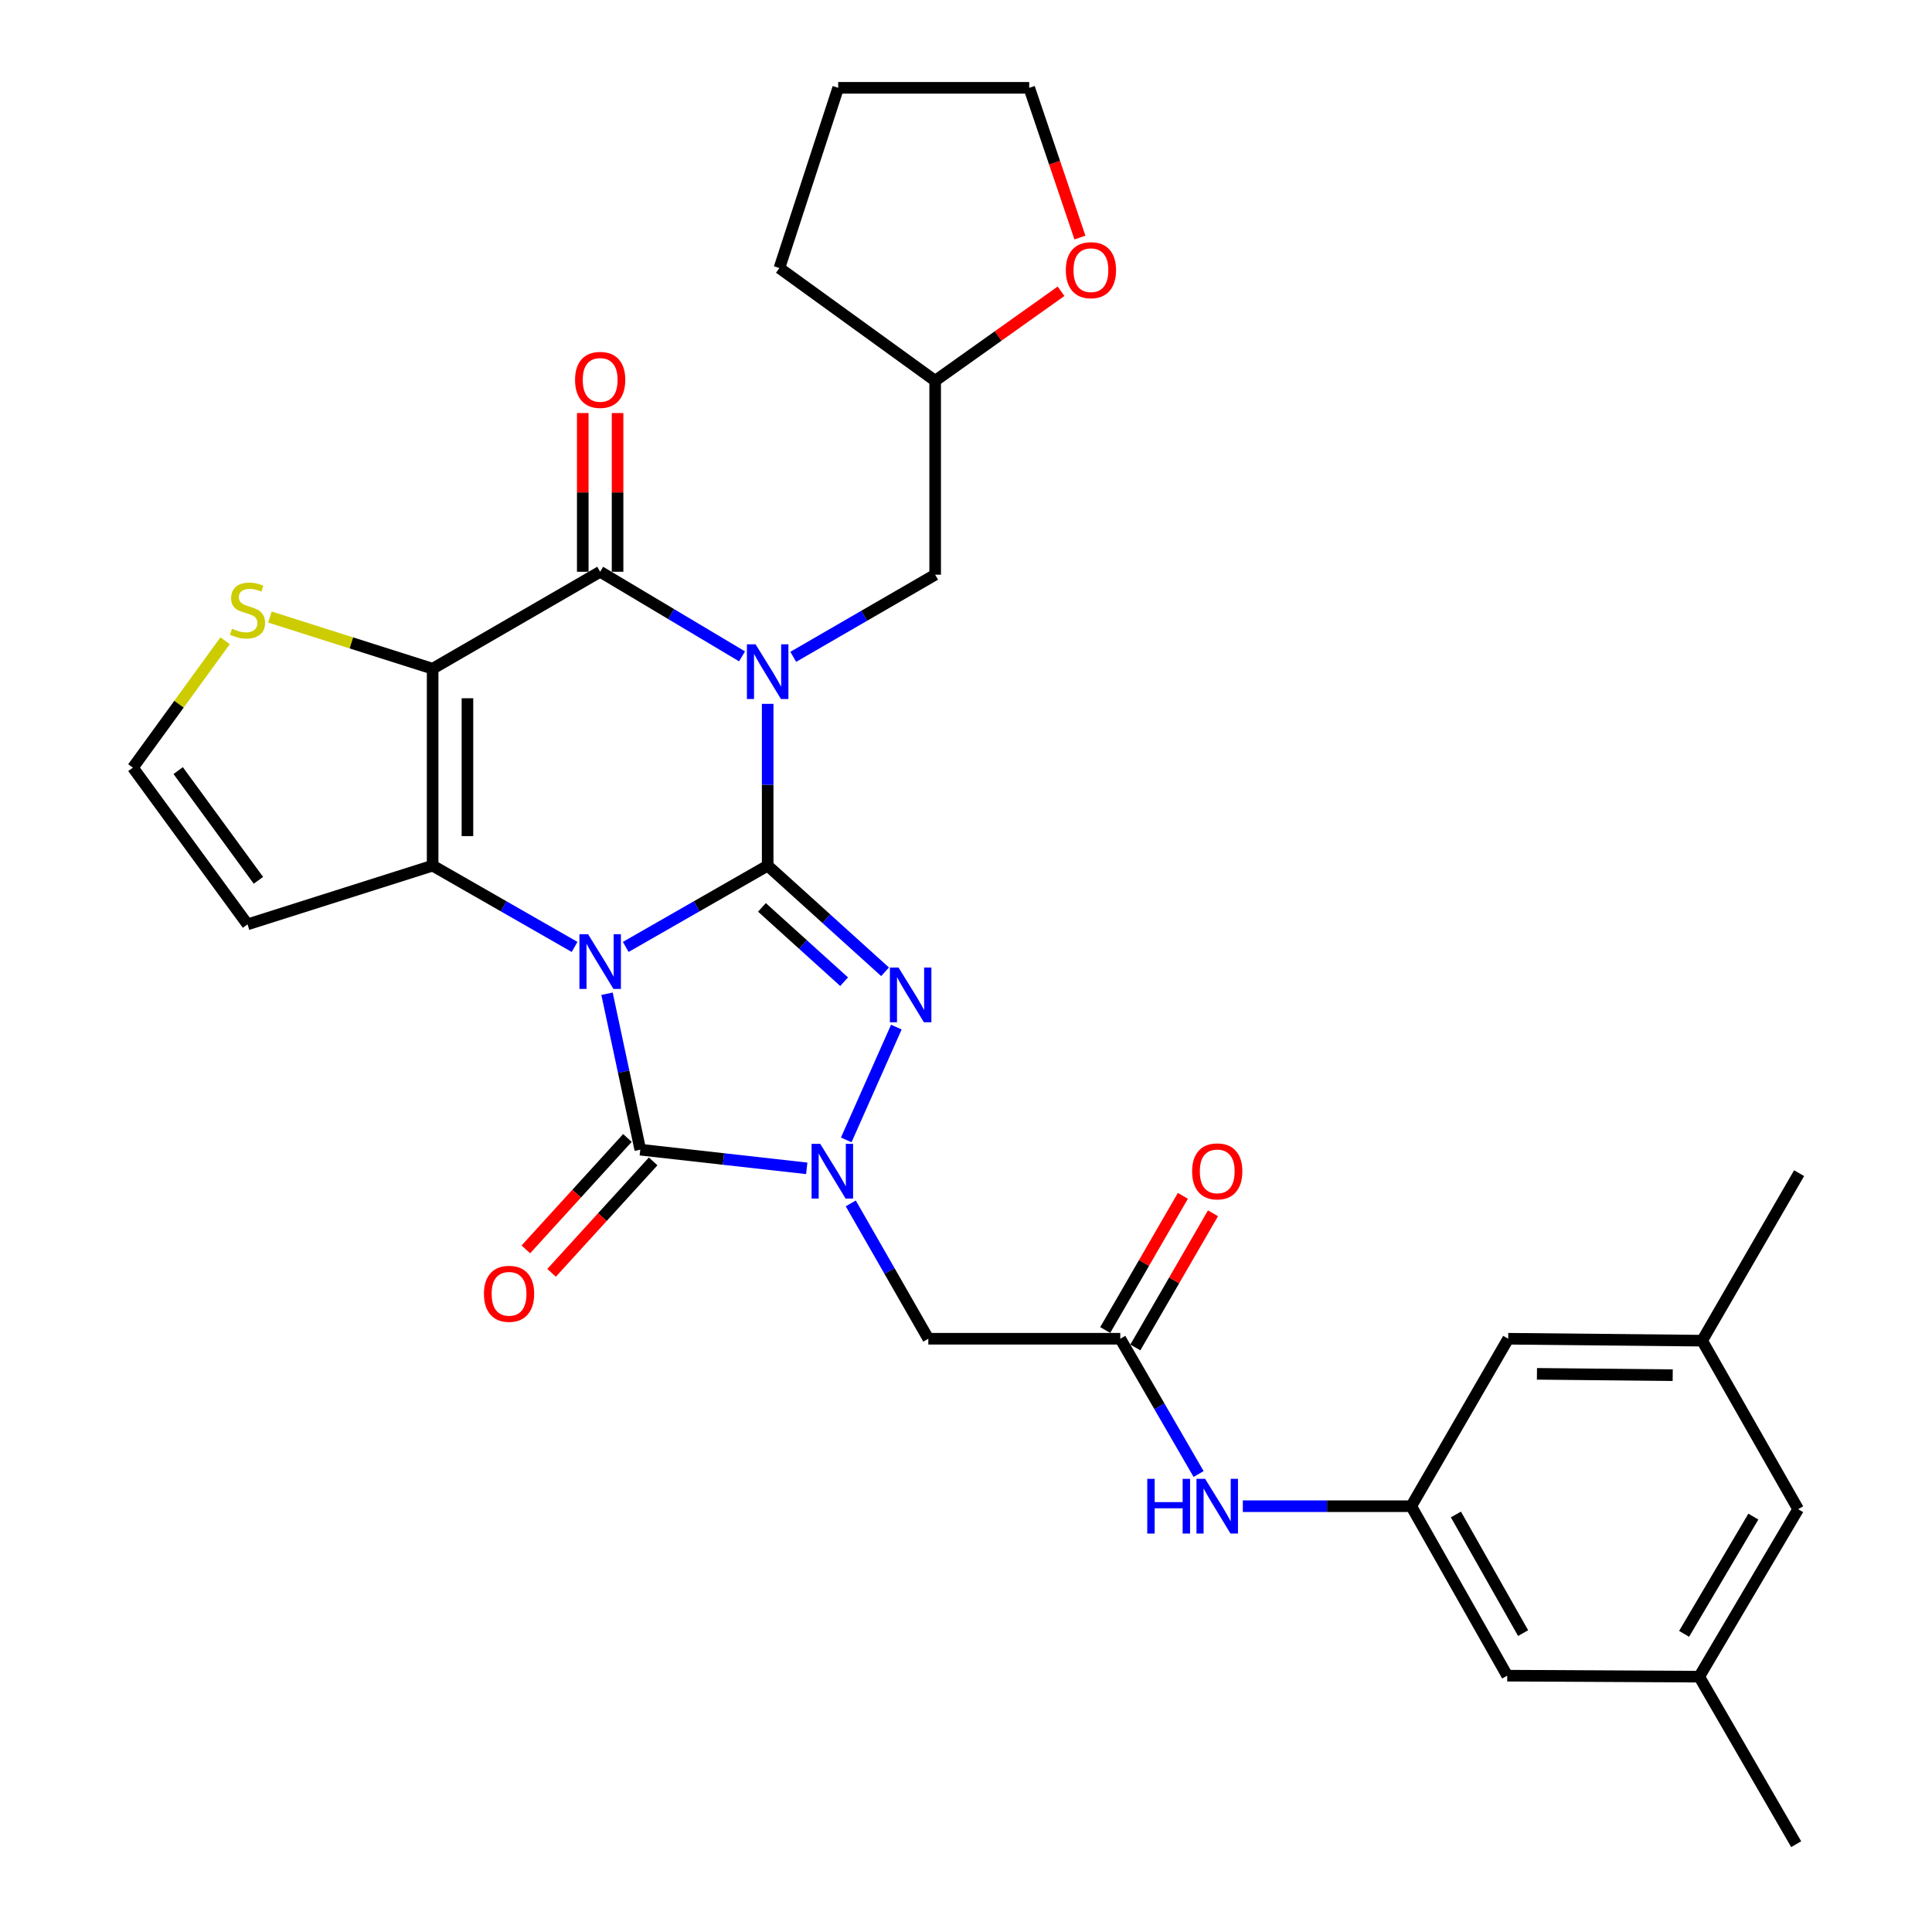 <?xml version='1.0' encoding='iso-8859-1'?>
<svg version='1.1' baseProfile='full'
              xmlns='http://www.w3.org/2000/svg'
                      xmlns:rdkit='http://www.rdkit.org/xml'
                      xmlns:xlink='http://www.w3.org/1999/xlink'
                  xml:space='preserve'
width='1000px' height='1000px' viewBox='0 0 1000 1000'>
<!-- END OF HEADER -->
<rect style='opacity:1.0;fill:#FFFFFF;stroke:none' width='1000' height='1000' x='0' y='0'> </rect>
<path class='bond-0' d='M 323.881,490.127 L 360.613,469.092' style='fill:none;fill-rule:evenodd;stroke:#0000FF;stroke-width:6px;stroke-linecap:butt;stroke-linejoin:miter;stroke-opacity:1' />
<path class='bond-0' d='M 360.613,469.092 L 397.345,448.057' style='fill:none;fill-rule:evenodd;stroke:#000000;stroke-width:6px;stroke-linecap:butt;stroke-linejoin:miter;stroke-opacity:1' />
<path class='bond-2' d='M 297.406,490.128 L 260.669,469.093' style='fill:none;fill-rule:evenodd;stroke:#0000FF;stroke-width:6px;stroke-linecap:butt;stroke-linejoin:miter;stroke-opacity:1' />
<path class='bond-2' d='M 260.669,469.093 L 223.932,448.057' style='fill:none;fill-rule:evenodd;stroke:#000000;stroke-width:6px;stroke-linecap:butt;stroke-linejoin:miter;stroke-opacity:1' />
<path class='bond-5' d='M 314.195,514.357 L 322.803,554.713' style='fill:none;fill-rule:evenodd;stroke:#0000FF;stroke-width:6px;stroke-linecap:butt;stroke-linejoin:miter;stroke-opacity:1' />
<path class='bond-5' d='M 322.803,554.713 L 331.411,595.069' style='fill:none;fill-rule:evenodd;stroke:#000000;stroke-width:6px;stroke-linecap:butt;stroke-linejoin:miter;stroke-opacity:1' />
<path class='bond-1' d='M 397.345,448.057 L 397.345,406.186' style='fill:none;fill-rule:evenodd;stroke:#000000;stroke-width:6px;stroke-linecap:butt;stroke-linejoin:miter;stroke-opacity:1' />
<path class='bond-1' d='M 397.345,406.186 L 397.345,364.314' style='fill:none;fill-rule:evenodd;stroke:#0000FF;stroke-width:6px;stroke-linecap:butt;stroke-linejoin:miter;stroke-opacity:1' />
<path class='bond-4' d='M 397.345,448.057 L 427.729,475.531' style='fill:none;fill-rule:evenodd;stroke:#000000;stroke-width:6px;stroke-linecap:butt;stroke-linejoin:miter;stroke-opacity:1' />
<path class='bond-4' d='M 427.729,475.531 L 458.112,503.005' style='fill:none;fill-rule:evenodd;stroke:#0000FF;stroke-width:6px;stroke-linecap:butt;stroke-linejoin:miter;stroke-opacity:1' />
<path class='bond-4' d='M 394.378,469.661 L 415.646,488.893' style='fill:none;fill-rule:evenodd;stroke:#000000;stroke-width:6px;stroke-linecap:butt;stroke-linejoin:miter;stroke-opacity:1' />
<path class='bond-4' d='M 415.646,488.893 L 436.914,508.125' style='fill:none;fill-rule:evenodd;stroke:#0000FF;stroke-width:6px;stroke-linecap:butt;stroke-linejoin:miter;stroke-opacity:1' />
<path class='bond-12' d='M 410.589,339.978 L 447.313,318.72' style='fill:none;fill-rule:evenodd;stroke:#0000FF;stroke-width:6px;stroke-linecap:butt;stroke-linejoin:miter;stroke-opacity:1' />
<path class='bond-12' d='M 447.313,318.72 L 484.037,297.463' style='fill:none;fill-rule:evenodd;stroke:#000000;stroke-width:6px;stroke-linecap:butt;stroke-linejoin:miter;stroke-opacity:1' />
<path class='bond-33' d='M 384.082,339.735 L 347.363,317.838' style='fill:none;fill-rule:evenodd;stroke:#0000FF;stroke-width:6px;stroke-linecap:butt;stroke-linejoin:miter;stroke-opacity:1' />
<path class='bond-33' d='M 347.363,317.838 L 310.644,295.941' style='fill:none;fill-rule:evenodd;stroke:#000000;stroke-width:6px;stroke-linecap:butt;stroke-linejoin:miter;stroke-opacity:1' />
<path class='bond-3' d='M 223.932,448.057 L 223.932,346.123' style='fill:none;fill-rule:evenodd;stroke:#000000;stroke-width:6px;stroke-linecap:butt;stroke-linejoin:miter;stroke-opacity:1' />
<path class='bond-3' d='M 241.947,432.767 L 241.947,361.413' style='fill:none;fill-rule:evenodd;stroke:#000000;stroke-width:6px;stroke-linecap:butt;stroke-linejoin:miter;stroke-opacity:1' />
<path class='bond-11' d='M 223.932,448.057 L 128.113,478.452' style='fill:none;fill-rule:evenodd;stroke:#000000;stroke-width:6px;stroke-linecap:butt;stroke-linejoin:miter;stroke-opacity:1' />
<path class='bond-7' d='M 223.932,346.123 L 310.644,295.941' style='fill:none;fill-rule:evenodd;stroke:#000000;stroke-width:6px;stroke-linecap:butt;stroke-linejoin:miter;stroke-opacity:1' />
<path class='bond-9' d='M 223.932,346.123 L 181.819,332.751' style='fill:none;fill-rule:evenodd;stroke:#000000;stroke-width:6px;stroke-linecap:butt;stroke-linejoin:miter;stroke-opacity:1' />
<path class='bond-9' d='M 181.819,332.751 L 139.706,319.379' style='fill:none;fill-rule:evenodd;stroke:#CCCC00;stroke-width:6px;stroke-linecap:butt;stroke-linejoin:miter;stroke-opacity:1' />
<path class='bond-31' d='M 463.947,531.628 L 438.009,590.017' style='fill:none;fill-rule:evenodd;stroke:#0000FF;stroke-width:6px;stroke-linecap:butt;stroke-linejoin:miter;stroke-opacity:1' />
<path class='bond-6' d='M 331.411,595.069 L 374.491,599.901' style='fill:none;fill-rule:evenodd;stroke:#000000;stroke-width:6px;stroke-linecap:butt;stroke-linejoin:miter;stroke-opacity:1' />
<path class='bond-6' d='M 374.491,599.901 L 417.572,604.733' style='fill:none;fill-rule:evenodd;stroke:#0000FF;stroke-width:6px;stroke-linecap:butt;stroke-linejoin:miter;stroke-opacity:1' />
<path class='bond-16' d='M 324.754,589.001 L 298.466,617.841' style='fill:none;fill-rule:evenodd;stroke:#000000;stroke-width:6px;stroke-linecap:butt;stroke-linejoin:miter;stroke-opacity:1' />
<path class='bond-16' d='M 298.466,617.841 L 272.178,646.681' style='fill:none;fill-rule:evenodd;stroke:#FF0000;stroke-width:6px;stroke-linecap:butt;stroke-linejoin:miter;stroke-opacity:1' />
<path class='bond-16' d='M 338.068,601.136 L 311.78,629.977' style='fill:none;fill-rule:evenodd;stroke:#000000;stroke-width:6px;stroke-linecap:butt;stroke-linejoin:miter;stroke-opacity:1' />
<path class='bond-16' d='M 311.78,629.977 L 285.492,658.817' style='fill:none;fill-rule:evenodd;stroke:#FF0000;stroke-width:6px;stroke-linecap:butt;stroke-linejoin:miter;stroke-opacity:1' />
<path class='bond-8' d='M 440.357,622.876 L 460.426,657.903' style='fill:none;fill-rule:evenodd;stroke:#0000FF;stroke-width:6px;stroke-linecap:butt;stroke-linejoin:miter;stroke-opacity:1' />
<path class='bond-8' d='M 460.426,657.903 L 480.494,692.929' style='fill:none;fill-rule:evenodd;stroke:#000000;stroke-width:6px;stroke-linecap:butt;stroke-linejoin:miter;stroke-opacity:1' />
<path class='bond-17' d='M 319.651,295.941 L 319.651,254.868' style='fill:none;fill-rule:evenodd;stroke:#000000;stroke-width:6px;stroke-linecap:butt;stroke-linejoin:miter;stroke-opacity:1' />
<path class='bond-17' d='M 319.651,254.868 L 319.651,213.794' style='fill:none;fill-rule:evenodd;stroke:#FF0000;stroke-width:6px;stroke-linecap:butt;stroke-linejoin:miter;stroke-opacity:1' />
<path class='bond-17' d='M 301.636,295.941 L 301.636,254.868' style='fill:none;fill-rule:evenodd;stroke:#000000;stroke-width:6px;stroke-linecap:butt;stroke-linejoin:miter;stroke-opacity:1' />
<path class='bond-17' d='M 301.636,254.868 L 301.636,213.794' style='fill:none;fill-rule:evenodd;stroke:#FF0000;stroke-width:6px;stroke-linecap:butt;stroke-linejoin:miter;stroke-opacity:1' />
<path class='bond-10' d='M 480.494,692.929 L 579.856,692.929' style='fill:none;fill-rule:evenodd;stroke:#000000;stroke-width:6px;stroke-linecap:butt;stroke-linejoin:miter;stroke-opacity:1' />
<path class='bond-32' d='M 116.51,331.661 L 92.647,364.493' style='fill:none;fill-rule:evenodd;stroke:#CCCC00;stroke-width:6px;stroke-linecap:butt;stroke-linejoin:miter;stroke-opacity:1' />
<path class='bond-32' d='M 92.647,364.493 L 68.784,397.325' style='fill:none;fill-rule:evenodd;stroke:#000000;stroke-width:6px;stroke-linecap:butt;stroke-linejoin:miter;stroke-opacity:1' />
<path class='bond-13' d='M 579.856,692.929 L 600.123,727.938' style='fill:none;fill-rule:evenodd;stroke:#000000;stroke-width:6px;stroke-linecap:butt;stroke-linejoin:miter;stroke-opacity:1' />
<path class='bond-13' d='M 600.123,727.938 L 620.39,762.947' style='fill:none;fill-rule:evenodd;stroke:#0000FF;stroke-width:6px;stroke-linecap:butt;stroke-linejoin:miter;stroke-opacity:1' />
<path class='bond-18' d='M 587.652,697.441 L 607.747,662.718' style='fill:none;fill-rule:evenodd;stroke:#000000;stroke-width:6px;stroke-linecap:butt;stroke-linejoin:miter;stroke-opacity:1' />
<path class='bond-18' d='M 607.747,662.718 L 627.842,627.994' style='fill:none;fill-rule:evenodd;stroke:#FF0000;stroke-width:6px;stroke-linecap:butt;stroke-linejoin:miter;stroke-opacity:1' />
<path class='bond-18' d='M 572.06,688.418 L 592.155,653.694' style='fill:none;fill-rule:evenodd;stroke:#000000;stroke-width:6px;stroke-linecap:butt;stroke-linejoin:miter;stroke-opacity:1' />
<path class='bond-18' d='M 592.155,653.694 L 612.25,618.971' style='fill:none;fill-rule:evenodd;stroke:#FF0000;stroke-width:6px;stroke-linecap:butt;stroke-linejoin:miter;stroke-opacity:1' />
<path class='bond-14' d='M 128.113,478.452 L 68.784,397.325' style='fill:none;fill-rule:evenodd;stroke:#000000;stroke-width:6px;stroke-linecap:butt;stroke-linejoin:miter;stroke-opacity:1' />
<path class='bond-14' d='M 133.755,455.649 L 92.225,398.86' style='fill:none;fill-rule:evenodd;stroke:#000000;stroke-width:6px;stroke-linecap:butt;stroke-linejoin:miter;stroke-opacity:1' />
<path class='bond-25' d='M 484.037,297.463 L 484.037,197.08' style='fill:none;fill-rule:evenodd;stroke:#000000;stroke-width:6px;stroke-linecap:butt;stroke-linejoin:miter;stroke-opacity:1' />
<path class='bond-15' d='M 643.288,779.611 L 686.869,779.611' style='fill:none;fill-rule:evenodd;stroke:#0000FF;stroke-width:6px;stroke-linecap:butt;stroke-linejoin:miter;stroke-opacity:1' />
<path class='bond-15' d='M 686.869,779.611 L 730.45,779.611' style='fill:none;fill-rule:evenodd;stroke:#000000;stroke-width:6px;stroke-linecap:butt;stroke-linejoin:miter;stroke-opacity:1' />
<path class='bond-22' d='M 730.45,779.611 L 780.642,692.929' style='fill:none;fill-rule:evenodd;stroke:#000000;stroke-width:6px;stroke-linecap:butt;stroke-linejoin:miter;stroke-opacity:1' />
<path class='bond-23' d='M 730.45,779.611 L 780.131,867.323' style='fill:none;fill-rule:evenodd;stroke:#000000;stroke-width:6px;stroke-linecap:butt;stroke-linejoin:miter;stroke-opacity:1' />
<path class='bond-23' d='M 753.578,783.889 L 788.354,845.288' style='fill:none;fill-rule:evenodd;stroke:#000000;stroke-width:6px;stroke-linecap:butt;stroke-linejoin:miter;stroke-opacity:1' />
<path class='bond-19' d='M 549.19,150.762 L 516.614,173.921' style='fill:none;fill-rule:evenodd;stroke:#FF0000;stroke-width:6px;stroke-linecap:butt;stroke-linejoin:miter;stroke-opacity:1' />
<path class='bond-19' d='M 516.614,173.921 L 484.037,197.08' style='fill:none;fill-rule:evenodd;stroke:#000000;stroke-width:6px;stroke-linecap:butt;stroke-linejoin:miter;stroke-opacity:1' />
<path class='bond-26' d='M 558.969,122.953 L 545.843,84.204' style='fill:none;fill-rule:evenodd;stroke:#FF0000;stroke-width:6px;stroke-linecap:butt;stroke-linejoin:miter;stroke-opacity:1' />
<path class='bond-26' d='M 545.843,84.204 L 532.717,45.455' style='fill:none;fill-rule:evenodd;stroke:#000000;stroke-width:6px;stroke-linecap:butt;stroke-linejoin:miter;stroke-opacity:1' />
<path class='bond-20' d='M 881.025,693.93 L 780.642,692.929' style='fill:none;fill-rule:evenodd;stroke:#000000;stroke-width:6px;stroke-linecap:butt;stroke-linejoin:miter;stroke-opacity:1' />
<path class='bond-20' d='M 865.788,711.794 L 795.52,711.093' style='fill:none;fill-rule:evenodd;stroke:#000000;stroke-width:6px;stroke-linecap:butt;stroke-linejoin:miter;stroke-opacity:1' />
<path class='bond-28' d='M 881.025,693.93 L 931.216,607.229' style='fill:none;fill-rule:evenodd;stroke:#000000;stroke-width:6px;stroke-linecap:butt;stroke-linejoin:miter;stroke-opacity:1' />
<path class='bond-35' d='M 881.025,693.93 L 930.726,781.152' style='fill:none;fill-rule:evenodd;stroke:#000000;stroke-width:6px;stroke-linecap:butt;stroke-linejoin:miter;stroke-opacity:1' />
<path class='bond-21' d='M 879.513,867.844 L 780.131,867.323' style='fill:none;fill-rule:evenodd;stroke:#000000;stroke-width:6px;stroke-linecap:butt;stroke-linejoin:miter;stroke-opacity:1' />
<path class='bond-24' d='M 879.513,867.844 L 930.726,781.152' style='fill:none;fill-rule:evenodd;stroke:#000000;stroke-width:6px;stroke-linecap:butt;stroke-linejoin:miter;stroke-opacity:1' />
<path class='bond-24' d='M 871.685,845.677 L 907.533,784.993' style='fill:none;fill-rule:evenodd;stroke:#000000;stroke-width:6px;stroke-linecap:butt;stroke-linejoin:miter;stroke-opacity:1' />
<path class='bond-27' d='M 879.513,867.844 L 929.705,954.545' style='fill:none;fill-rule:evenodd;stroke:#000000;stroke-width:6px;stroke-linecap:butt;stroke-linejoin:miter;stroke-opacity:1' />
<path class='bond-29' d='M 484.037,197.08 L 403.42,138.742' style='fill:none;fill-rule:evenodd;stroke:#000000;stroke-width:6px;stroke-linecap:butt;stroke-linejoin:miter;stroke-opacity:1' />
<path class='bond-34' d='M 532.717,45.455 L 433.845,45.455' style='fill:none;fill-rule:evenodd;stroke:#000000;stroke-width:6px;stroke-linecap:butt;stroke-linejoin:miter;stroke-opacity:1' />
<path class='bond-30' d='M 403.42,138.742 L 433.845,45.455' style='fill:none;fill-rule:evenodd;stroke:#000000;stroke-width:6px;stroke-linecap:butt;stroke-linejoin:miter;stroke-opacity:1' />
<path  class='atom-0' d='M 304.384 483.548
L 313.664 498.548
Q 314.584 500.028, 316.064 502.708
Q 317.544 505.388, 317.624 505.548
L 317.624 483.548
L 321.384 483.548
L 321.384 511.868
L 317.504 511.868
L 307.544 495.468
Q 306.384 493.548, 305.144 491.348
Q 303.944 489.148, 303.584 488.468
L 303.584 511.868
L 299.904 511.868
L 299.904 483.548
L 304.384 483.548
' fill='#0000FF'/>
<path  class='atom-2' d='M 391.085 333.484
L 400.365 348.484
Q 401.285 349.964, 402.765 352.644
Q 404.245 355.324, 404.325 355.484
L 404.325 333.484
L 408.085 333.484
L 408.085 361.804
L 404.205 361.804
L 394.245 345.404
Q 393.085 343.484, 391.845 341.284
Q 390.645 339.084, 390.285 338.404
L 390.285 361.804
L 386.605 361.804
L 386.605 333.484
L 391.085 333.484
' fill='#0000FF'/>
<path  class='atom-5' d='M 465.086 500.812
L 474.366 515.812
Q 475.286 517.292, 476.766 519.972
Q 478.246 522.652, 478.326 522.812
L 478.326 500.812
L 482.086 500.812
L 482.086 529.132
L 478.206 529.132
L 468.246 512.732
Q 467.086 510.812, 465.846 508.612
Q 464.646 506.412, 464.286 505.732
L 464.286 529.132
L 460.606 529.132
L 460.606 500.812
L 465.086 500.812
' fill='#0000FF'/>
<path  class='atom-7' d='M 424.553 592.058
L 433.833 607.058
Q 434.753 608.538, 436.233 611.218
Q 437.713 613.898, 437.793 614.058
L 437.793 592.058
L 441.553 592.058
L 441.553 620.378
L 437.673 620.378
L 427.713 603.978
Q 426.553 602.058, 425.313 599.858
Q 424.113 597.658, 423.753 596.978
L 423.753 620.378
L 420.073 620.378
L 420.073 592.058
L 424.553 592.058
' fill='#0000FF'/>
<path  class='atom-10' d='M 120.113 325.418
Q 120.433 325.538, 121.753 326.098
Q 123.073 326.658, 124.513 327.018
Q 125.993 327.338, 127.433 327.338
Q 130.113 327.338, 131.673 326.058
Q 133.233 324.738, 133.233 322.458
Q 133.233 320.898, 132.433 319.938
Q 131.673 318.978, 130.473 318.458
Q 129.273 317.938, 127.273 317.338
Q 124.753 316.578, 123.233 315.858
Q 121.753 315.138, 120.673 313.618
Q 119.633 312.098, 119.633 309.538
Q 119.633 305.978, 122.033 303.778
Q 124.473 301.578, 129.273 301.578
Q 132.553 301.578, 136.273 303.138
L 135.353 306.218
Q 131.953 304.818, 129.393 304.818
Q 126.633 304.818, 125.113 305.978
Q 123.593 307.098, 123.633 309.058
Q 123.633 310.578, 124.393 311.498
Q 125.193 312.418, 126.313 312.938
Q 127.473 313.458, 129.393 314.058
Q 131.953 314.858, 133.473 315.658
Q 134.993 316.458, 136.073 318.098
Q 137.193 319.698, 137.193 322.458
Q 137.193 326.378, 134.553 328.498
Q 131.953 330.578, 127.593 330.578
Q 125.073 330.578, 123.153 330.018
Q 121.273 329.498, 119.033 328.578
L 120.113 325.418
' fill='#CCCC00'/>
<path  class='atom-14' d='M 593.817 765.451
L 597.657 765.451
L 597.657 777.491
L 612.137 777.491
L 612.137 765.451
L 615.977 765.451
L 615.977 793.771
L 612.137 793.771
L 612.137 780.691
L 597.657 780.691
L 597.657 793.771
L 593.817 793.771
L 593.817 765.451
' fill='#0000FF'/>
<path  class='atom-14' d='M 623.777 765.451
L 633.057 780.451
Q 633.977 781.931, 635.457 784.611
Q 636.937 787.291, 637.017 787.451
L 637.017 765.451
L 640.777 765.451
L 640.777 793.771
L 636.897 793.771
L 626.937 777.371
Q 625.777 775.451, 624.537 773.251
Q 623.337 771.051, 622.977 770.371
L 622.977 793.771
L 619.297 793.771
L 619.297 765.451
L 623.777 765.451
' fill='#0000FF'/>
<path  class='atom-17' d='M 250.485 669.67
Q 250.485 662.87, 253.845 659.07
Q 257.205 655.27, 263.485 655.27
Q 269.765 655.27, 273.125 659.07
Q 276.485 662.87, 276.485 669.67
Q 276.485 676.55, 273.085 680.47
Q 269.685 684.35, 263.485 684.35
Q 257.245 684.35, 253.845 680.47
Q 250.485 676.59, 250.485 669.67
M 263.485 681.15
Q 267.805 681.15, 270.125 678.27
Q 272.485 675.35, 272.485 669.67
Q 272.485 664.11, 270.125 661.31
Q 267.805 658.47, 263.485 658.47
Q 259.165 658.47, 256.805 661.27
Q 254.485 664.07, 254.485 669.67
Q 254.485 675.39, 256.805 678.27
Q 259.165 681.15, 263.485 681.15
' fill='#FF0000'/>
<path  class='atom-18' d='M 297.644 196.629
Q 297.644 189.829, 301.004 186.029
Q 304.364 182.229, 310.644 182.229
Q 316.924 182.229, 320.284 186.029
Q 323.644 189.829, 323.644 196.629
Q 323.644 203.509, 320.244 207.429
Q 316.844 211.309, 310.644 211.309
Q 304.404 211.309, 301.004 207.429
Q 297.644 203.549, 297.644 196.629
M 310.644 208.109
Q 314.964 208.109, 317.284 205.229
Q 319.644 202.309, 319.644 196.629
Q 319.644 191.069, 317.284 188.269
Q 314.964 185.429, 310.644 185.429
Q 306.324 185.429, 303.964 188.229
Q 301.644 191.029, 301.644 196.629
Q 301.644 202.349, 303.964 205.229
Q 306.324 208.109, 310.644 208.109
' fill='#FF0000'/>
<path  class='atom-19' d='M 617.037 606.298
Q 617.037 599.498, 620.397 595.698
Q 623.757 591.898, 630.037 591.898
Q 636.317 591.898, 639.677 595.698
Q 643.037 599.498, 643.037 606.298
Q 643.037 613.178, 639.637 617.098
Q 636.237 620.978, 630.037 620.978
Q 623.797 620.978, 620.397 617.098
Q 617.037 613.218, 617.037 606.298
M 630.037 617.778
Q 634.357 617.778, 636.677 614.898
Q 639.037 611.978, 639.037 606.298
Q 639.037 600.738, 636.677 597.938
Q 634.357 595.098, 630.037 595.098
Q 625.717 595.098, 623.357 597.898
Q 621.037 600.698, 621.037 606.298
Q 621.037 612.018, 623.357 614.898
Q 625.717 617.778, 630.037 617.778
' fill='#FF0000'/>
<path  class='atom-20' d='M 551.663 139.842
Q 551.663 133.042, 555.023 129.242
Q 558.383 125.442, 564.663 125.442
Q 570.943 125.442, 574.303 129.242
Q 577.663 133.042, 577.663 139.842
Q 577.663 146.722, 574.263 150.642
Q 570.863 154.522, 564.663 154.522
Q 558.423 154.522, 555.023 150.642
Q 551.663 146.762, 551.663 139.842
M 564.663 151.322
Q 568.983 151.322, 571.303 148.442
Q 573.663 145.522, 573.663 139.842
Q 573.663 134.282, 571.303 131.482
Q 568.983 128.642, 564.663 128.642
Q 560.343 128.642, 557.983 131.442
Q 555.663 134.242, 555.663 139.842
Q 555.663 145.562, 557.983 148.442
Q 560.343 151.322, 564.663 151.322
' fill='#FF0000'/>
</svg>
